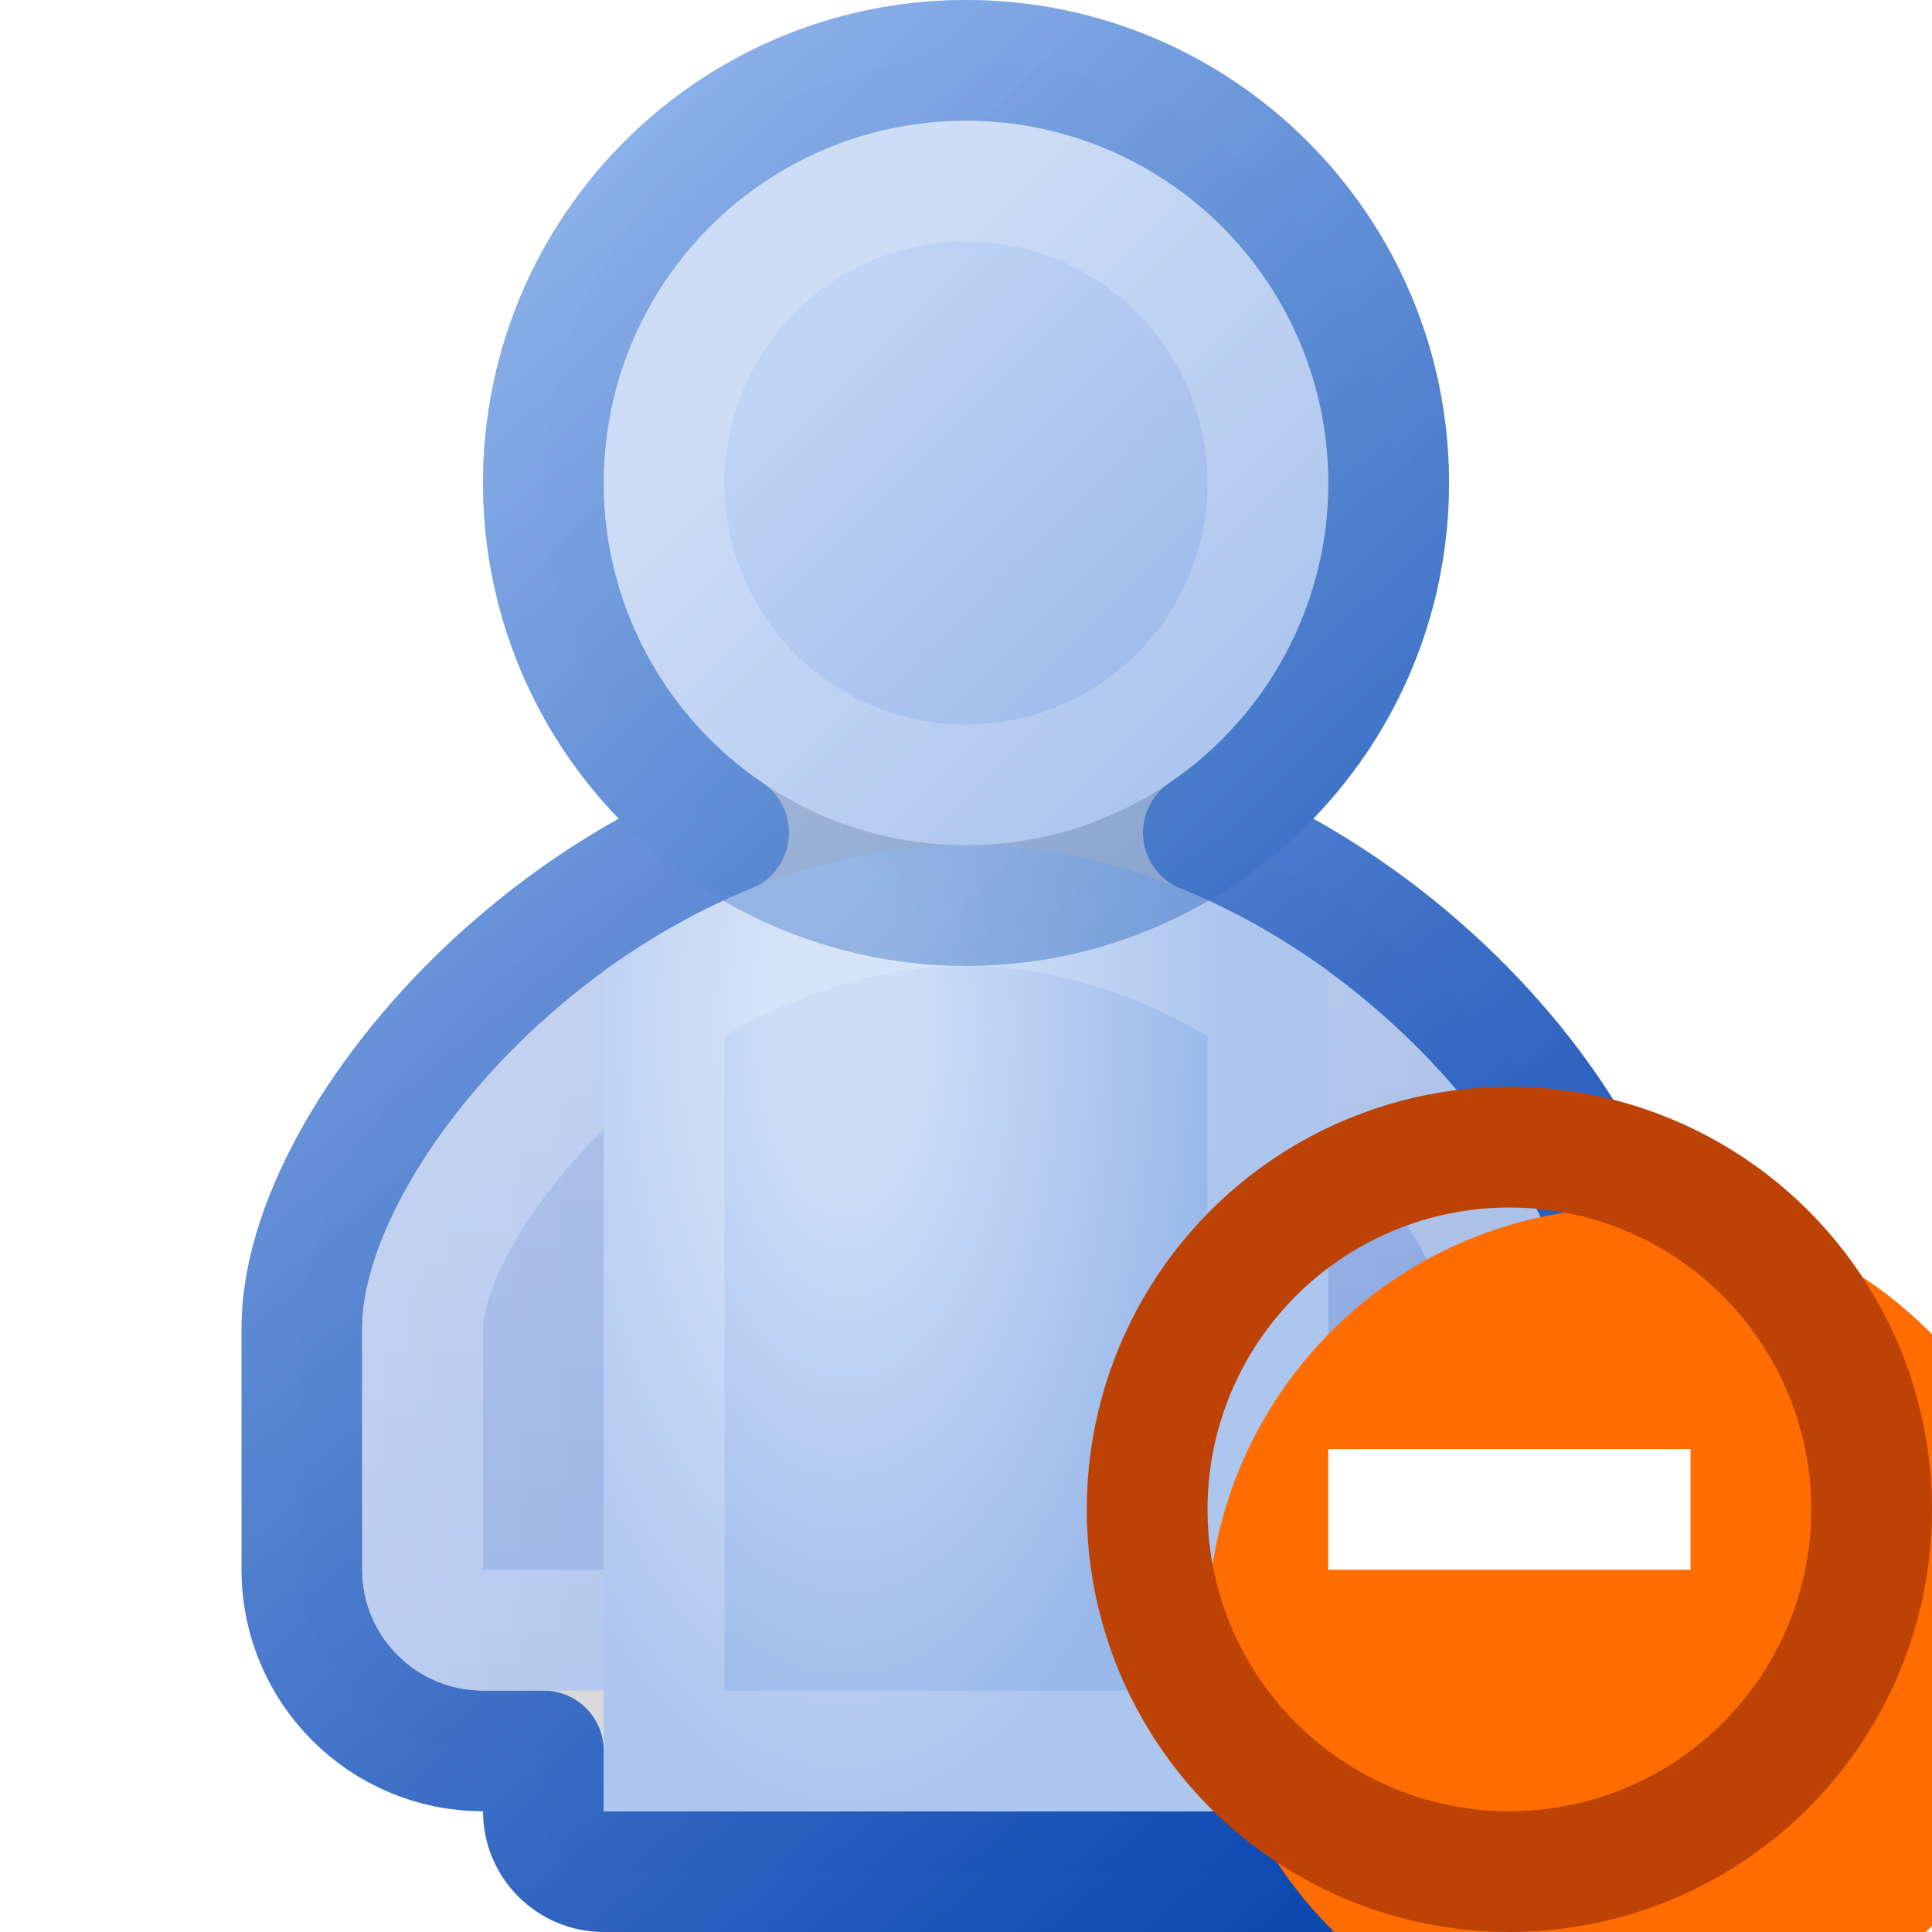 <svg width="16" height="16" viewBox="0 0 16 16" fill="none" xmlns="http://www.w3.org/2000/svg">
<path d="M6.034 6.896C5.304 7.192 4.657 7.629 4.127 8.113C3.64 8.558 3.24 9.055 2.96 9.543C2.684 10.023 2.5 10.533 2.5 11V13C2.5 13.828 3.172 14.5 4 14.5H4.5V15C4.5 15.276 4.724 15.5 5 15.5H11C11.276 15.5 11.5 15.276 11.5 15V14.5H12C12.828 14.5 13.5 13.828 13.5 13V11C13.5 10.533 13.316 10.023 13.04 9.543C12.759 9.055 12.36 8.558 11.873 8.113C11.344 7.629 10.696 7.192 9.966 6.896C10.892 6.266 11.5 5.204 11.5 4C11.5 2.067 9.933 0.5 8 0.5C6.067 0.5 4.5 2.067 4.5 4C4.5 5.204 5.108 6.266 6.034 6.896Z" fill="#D9D9D9" stroke="url(#paint0_linear_450_7376)" stroke-linejoin="round"/>
<path d="M3 13C3 13.552 3.448 14 4 14H5C5.552 14 6 13.552 6 13V11.792C6.612 11.926 7.289 12 8 12C8.711 12 9.388 11.926 10 11.792L10 13C10 13.552 10.448 14 11 14H12C12.552 14 13 13.552 13 13V11C13 9.619 10.761 7 8 7C5.239 7 3 9.619 3 11V13Z" fill="url(#paint1_linear_450_7376)"/>
<path d="M3 13C3 13.552 3.448 14 4 14H5C5.552 14 6 13.552 6 13V11.792C6.612 11.926 7.289 12 8 12C8.711 12 9.388 11.926 10 11.792L10 13C10 13.552 10.448 14 11 14H12C12.552 14 13 13.552 13 13V11C13 9.619 10.761 7 8 7C5.239 7 3 9.619 3 11V13Z" fill="url(#paint2_linear_450_7376)" fill-opacity="0.2"/>
<path d="M6.107 11.303L5.5 11.171V11.792V13C5.5 13.276 5.276 13.5 5 13.5H4C3.724 13.5 3.5 13.276 3.5 13V11C3.5 10.776 3.596 10.442 3.826 10.042C4.051 9.651 4.384 9.233 4.802 8.851C5.642 8.083 6.777 7.5 8 7.5C9.223 7.5 10.358 8.083 11.198 8.851C11.616 9.233 11.949 9.651 12.174 10.042C12.404 10.442 12.5 10.776 12.5 11V13C12.5 13.276 12.276 13.5 12 13.5H11C10.724 13.5 10.5 13.276 10.5 13L10.5 11.792L10.5 11.171L9.893 11.303C9.317 11.429 8.677 11.5 8 11.5C7.323 11.5 6.683 11.429 6.107 11.303Z" stroke="white" stroke-opacity="0.25"/>
<path fill-rule="evenodd" clip-rule="evenodd" d="M5 8.044C5.836 7.435 6.874 7 8 7C9.126 7 10.164 7.435 11 8.044V15H5V8.044Z" fill="url(#paint3_radial_450_7376)"/>
<path d="M5.5 14.5V8.305C6.23 7.822 7.091 7.5 8 7.5C8.909 7.5 9.77 7.822 10.5 8.305V14.5H5.5Z" stroke="white" stroke-opacity="0.2"/>
<circle cx="8" cy="4" r="3" fill="url(#paint4_linear_450_7376)"/>
<circle cx="8" cy="4" r="2.5" stroke="white" stroke-opacity="0.2"/>
<circle cx="8" cy="4" r="3.5" stroke="url(#paint5_linear_450_7376)" stroke-opacity="0.5"/>
<g filter="url(#filter0_i_450_7376)">
<circle cx="12.5" cy="12.5" r="3.5" fill="#FF6D00"/>
</g>
<circle cx="12.5" cy="12.5" r="3" stroke="#BC4305"/>
<path fill-rule="evenodd" clip-rule="evenodd" d="M14 13H11V12H14V13Z" fill="white"/>
<defs>
<filter id="filter0_i_450_7376" x="9" y="9" width="8" height="8" filterUnits="userSpaceOnUse" color-interpolation-filters="sRGB">
<feFlood flood-opacity="0" result="BackgroundImageFix"/>
<feBlend mode="normal" in="SourceGraphic" in2="BackgroundImageFix" result="shape"/>
<feColorMatrix in="SourceAlpha" type="matrix" values="0 0 0 0 0 0 0 0 0 0 0 0 0 0 0 0 0 0 127 0" result="hardAlpha"/>
<feOffset dx="1" dy="1"/>
<feGaussianBlur stdDeviation="2"/>
<feComposite in2="hardAlpha" operator="arithmetic" k2="-1" k3="1"/>
<feColorMatrix type="matrix" values="0 0 0 0 1 0 0 0 0 0.688 0 0 0 0 0.49 0 0 0 1 0"/>
<feBlend mode="normal" in2="shape" result="effect1_innerShadow_450_7376"/>
</filter>
<linearGradient id="paint0_linear_450_7376" x1="3" y1="1.979" x2="13" y2="14.021" gradientUnits="userSpaceOnUse">
<stop stop-color="#8DB1EA" stop-opacity="0.949"/>
<stop offset="1" stop-color="#0945B0" stop-opacity="0.984"/>
</linearGradient>
<linearGradient id="paint1_linear_450_7376" x1="3" y1="10.5" x2="13" y2="10.5" gradientUnits="userSpaceOnUse">
<stop stop-color="#A3BBE9"/>
<stop offset="1" stop-color="#81A0DD"/>
</linearGradient>
<linearGradient id="paint2_linear_450_7376" x1="8" y1="7" x2="8" y2="14" gradientUnits="userSpaceOnUse">
<stop stop-color="white"/>
<stop offset="1" stop-color="white" stop-opacity="0"/>
</linearGradient>
<radialGradient id="paint3_radial_450_7376" cx="0" cy="0" r="1" gradientUnits="userSpaceOnUse" gradientTransform="translate(7 8.5) rotate(90) scale(6.5 3.11)">
<stop offset="0.19" stop-color="#CCDDF7"/>
<stop offset="1" stop-color="#99B8EA"/>
</radialGradient>
<linearGradient id="paint4_linear_450_7376" x1="6" y1="2" x2="10" y2="6" gradientUnits="userSpaceOnUse">
<stop offset="0.181" stop-color="#C0D4F4"/>
<stop offset="1" stop-color="#99B8EA"/>
</linearGradient>
<linearGradient id="paint5_linear_450_7376" x1="5" y1="1" x2="11" y2="7" gradientUnits="userSpaceOnUse">
<stop stop-color="#8CB3EB" stop-opacity="0.91"/>
<stop offset="1" stop-color="#326CC1" stop-opacity="0.984"/>
</linearGradient>
</defs>
</svg>

